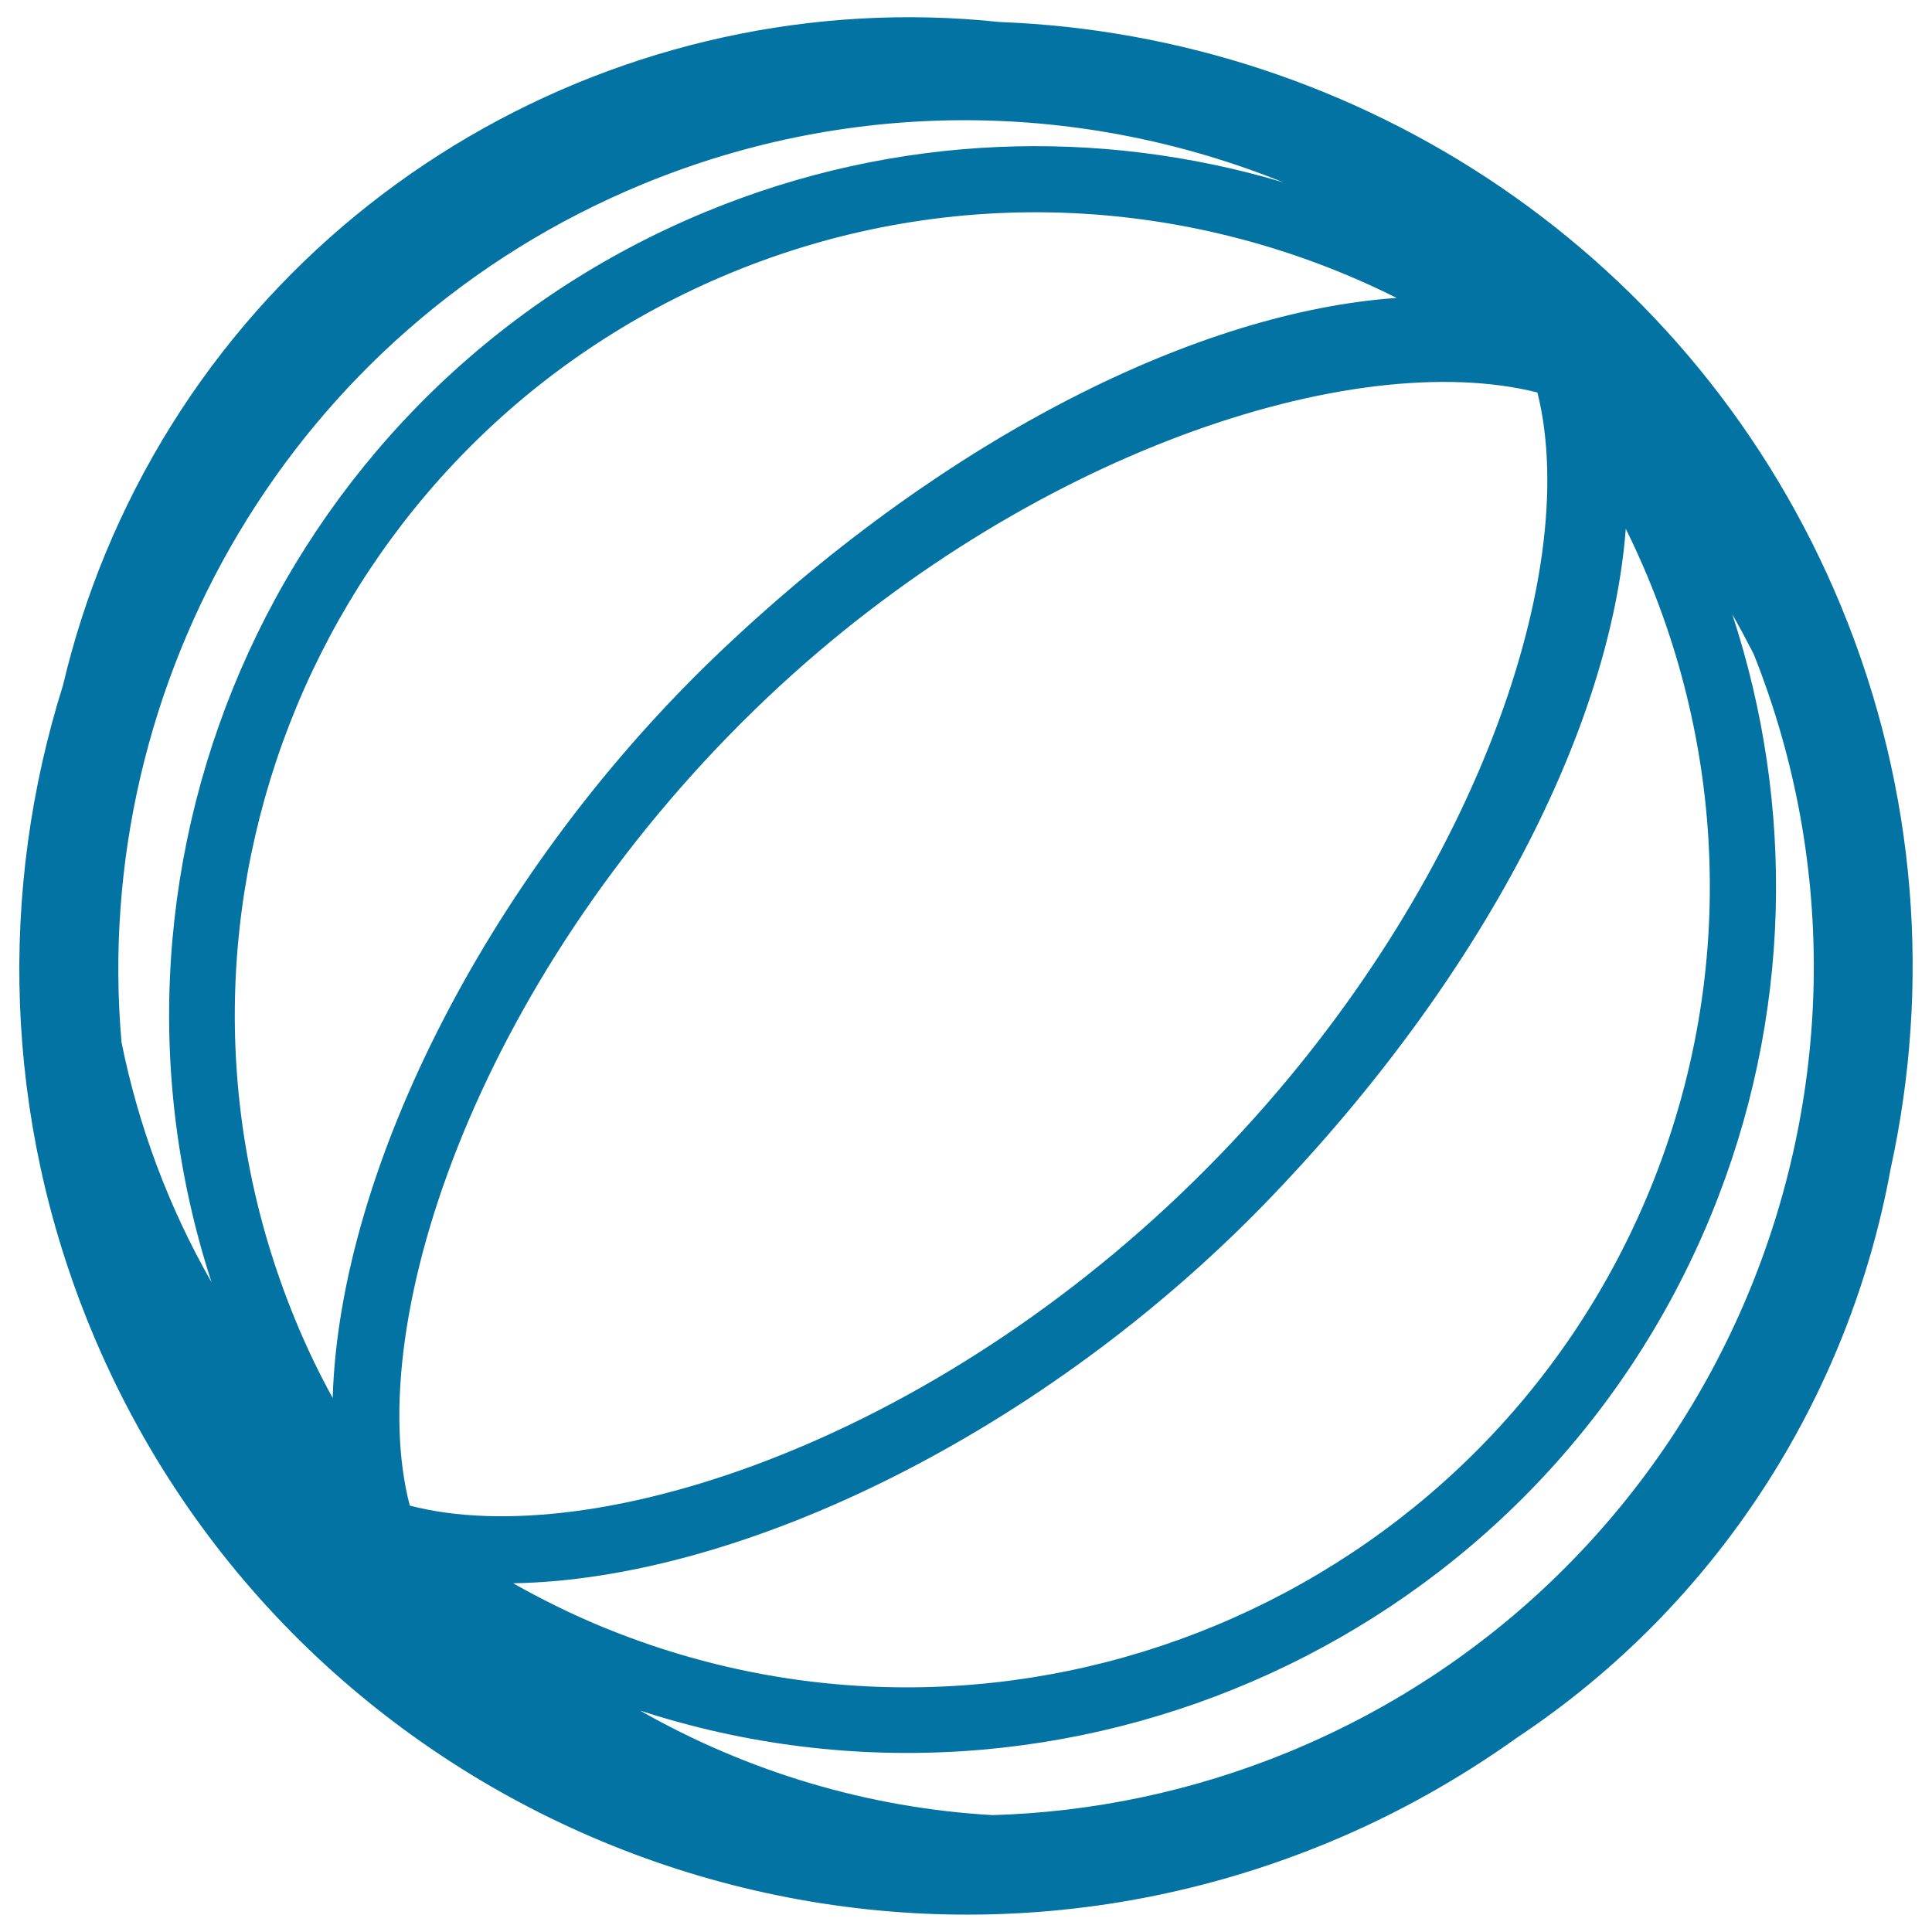 <svg xmlns="http://www.w3.org/2000/svg" viewBox="0 0 1000 1000" style="fill:#0273a2">
<title>Big Beach Ball SVG icon</title>
<g><path d="M953.1,314.2C877.6,131.2,703.4,18.4,517.5,11.4C324.3-9.1,132.2,98.3,54.4,286.9c-9.2,22.3-16.4,45-21.8,67.8C-0.6,460.3,1.6,577.7,47,687.8C150,937.6,437,1057,686.8,954c35.7-14.7,68.6-33.3,98.7-54.8C888.8,830.5,957.1,723,978.6,604.9C999.2,510.8,992.5,409.8,953.1,314.2z M62.9,539.5c-16.3-186,88.3-369.3,269.8-444.2c110.4-45.5,228.8-42.4,331.6-0.9c-95.1-28.3-200.2-25.6-298.9,15.2c-218.2,90-327.8,333.2-255.9,554.1C87.4,625.1,71.7,583.1,62.9,539.5z M152.9,683.3c-87.3-211.6,13.9-454.9,225.5-542.1c115.6-47.7,240.6-39,344.5,13c-102.3,7.2-231.6,71.2-348.1,181.2c-120.9,114-199.1,269.5-202.6,388.2C165.1,710.7,158.6,697.2,152.9,683.3z M212.1,779.3c-25-95.9,36.7-278.2,186-419.1c133.5-125.9,302.3-180.9,397.5-157.1c0.1,0.1,0.1,0.1,0.2,0.2c23.7,95.3-36,261.5-164.1,394.2C489.9,744.5,308.2,804.3,212.1,779.3z M265.6,819.5c118.8-2,275.3-78.6,390.7-198.2c111.8-115.9,177.4-245.2,185.2-347.6c51.3,103.6,59.6,227.8,12.2,342.8C766.4,828.1,523.2,929.3,311.6,842C295.6,835.4,280.3,827.8,265.6,819.5z M667.3,906.7C617,927.4,565.1,938,513.7,939.5c-64.5-3.7-126.9-22.5-182.4-54.1c220.9,71.8,464.1-37.7,554.1-255.9c42.5-103.1,43.6-213.1,11.2-311.6c3.8,6.7,7.5,13.6,11.1,20.6C996.3,561,889.4,815.1,667.3,906.7z"/></g>
</svg>